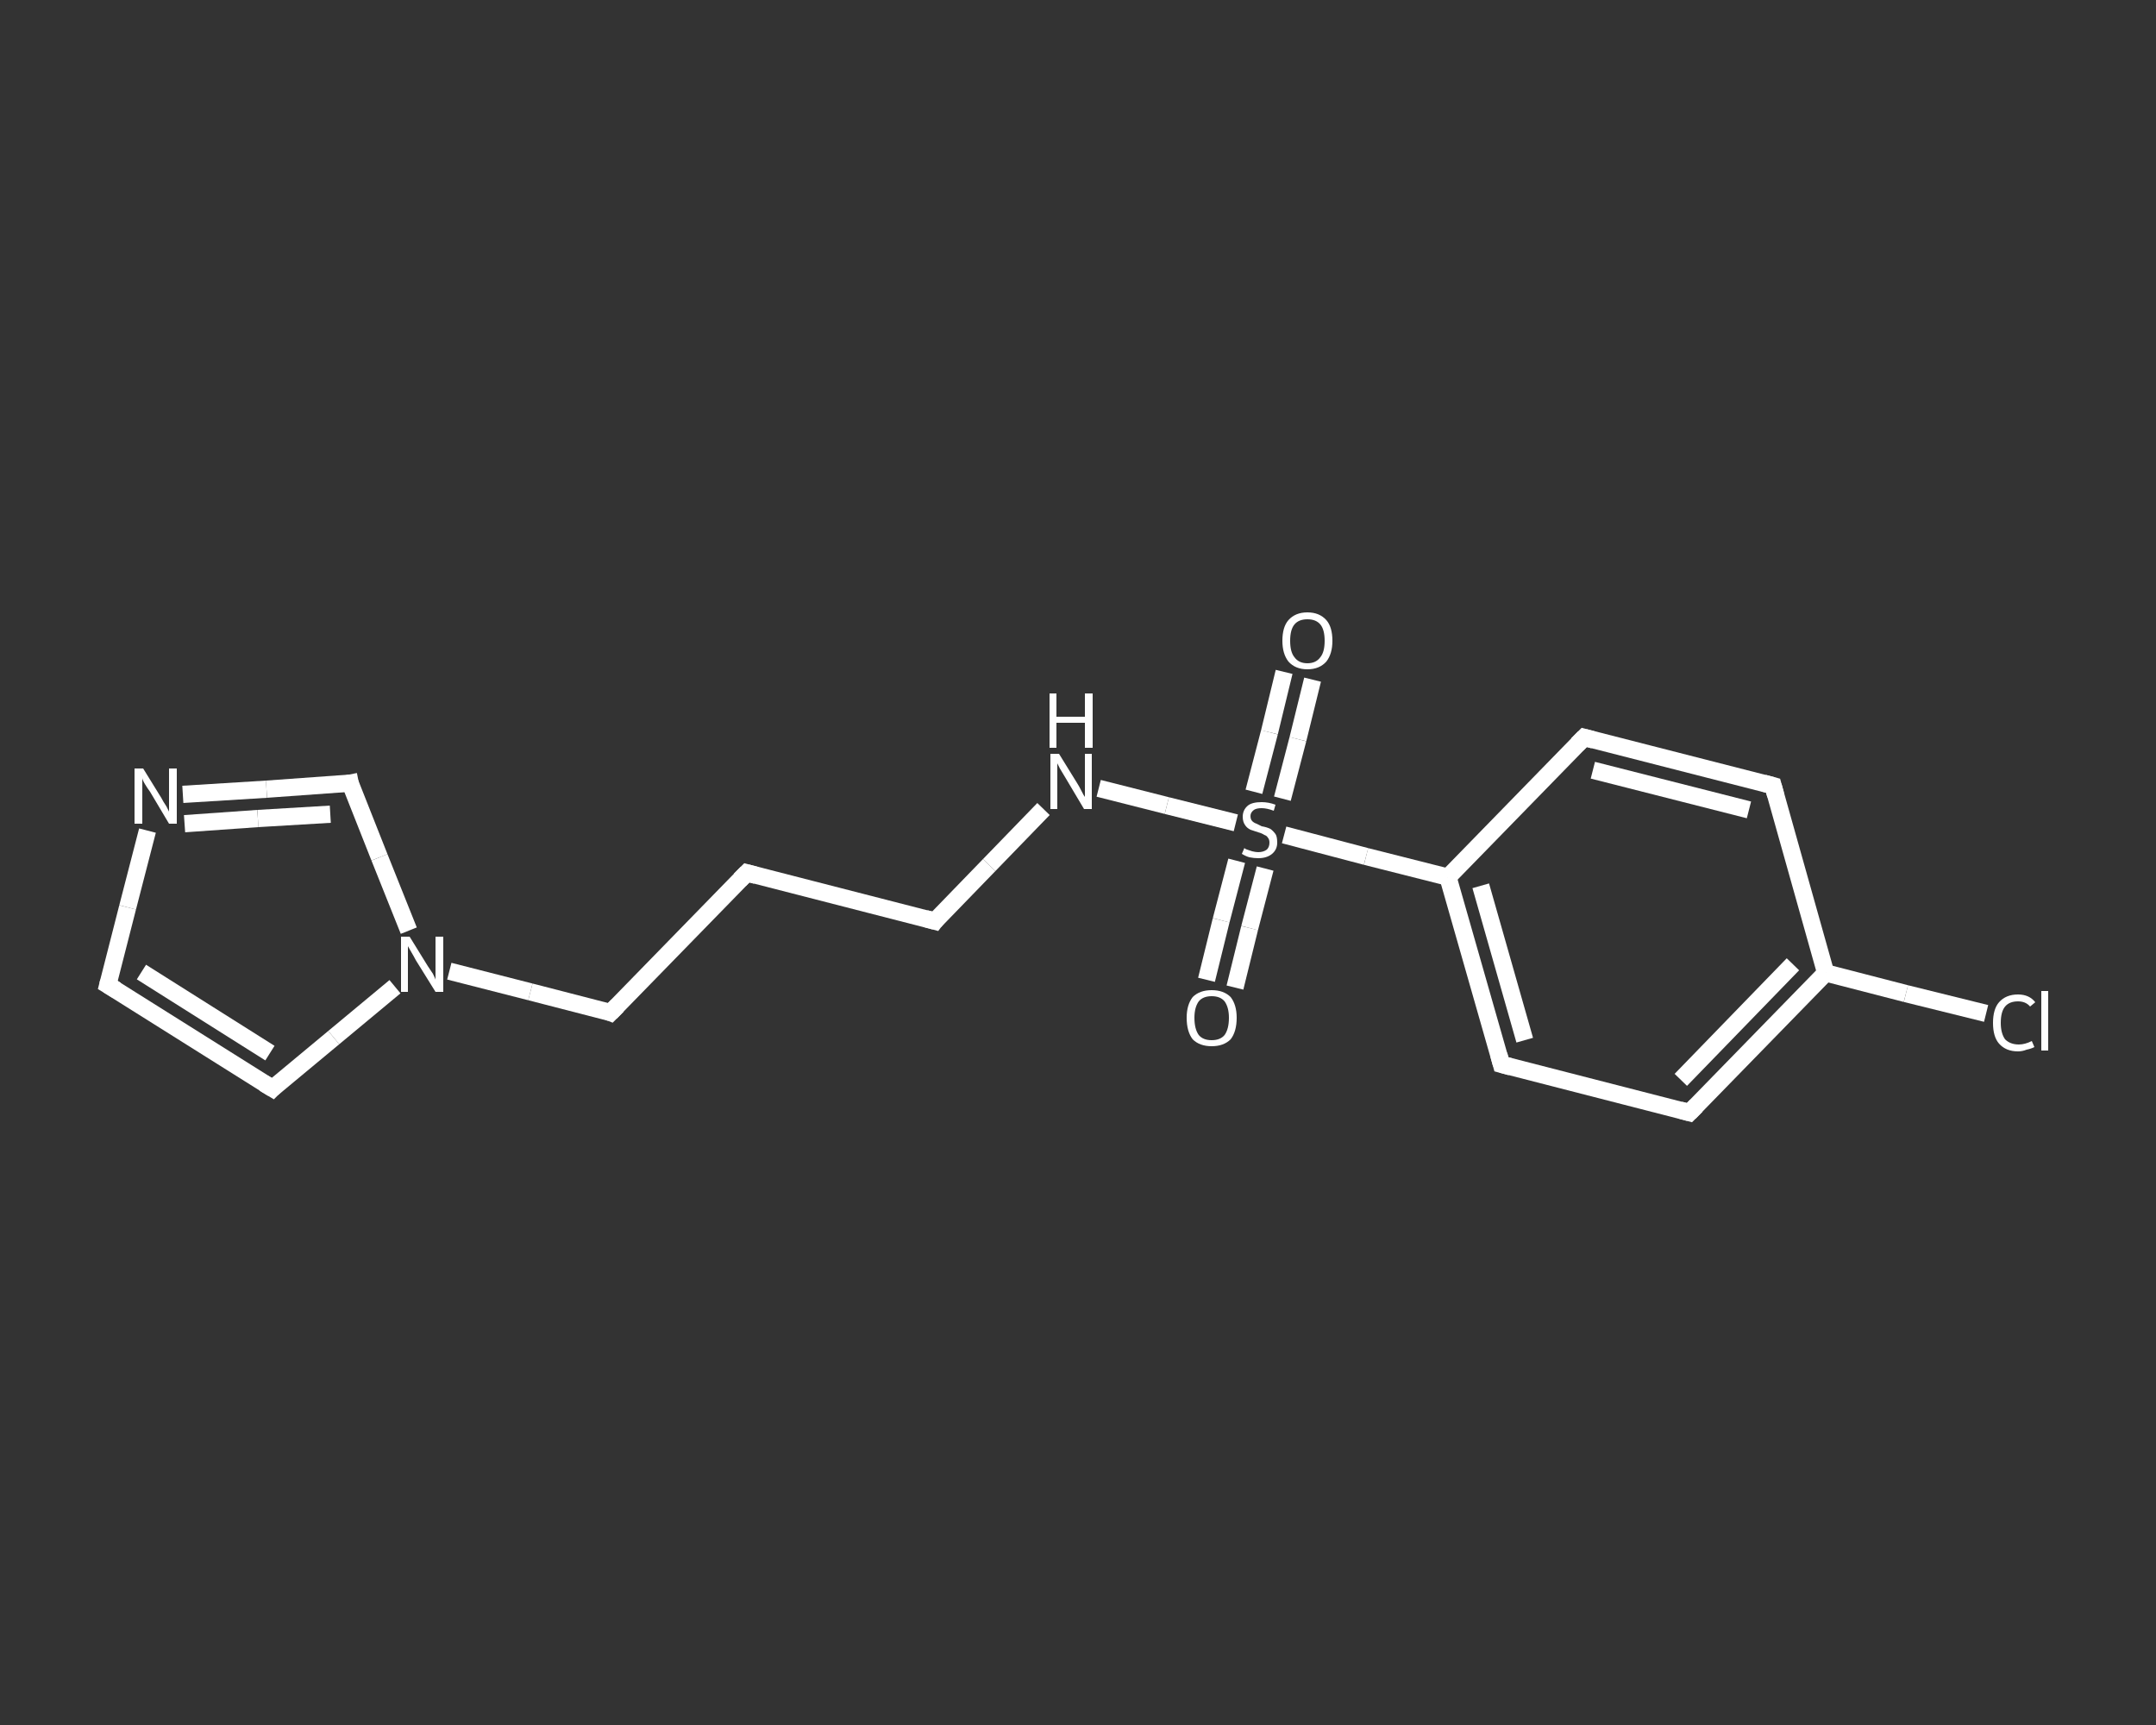 <?xml version='1.0' encoding='iso-8859-1'?>
<svg version='1.1' baseProfile='full'
              xmlns='http://www.w3.org/2000/svg'
                      xmlns:rdkit='http://www.rdkit.org/xml'
                      xmlns:xlink='http://www.w3.org/1999/xlink'
                  xml:space='preserve'
width='250px' height='200px' viewBox='0 0 250 200'>
<rect x="0" y="0" width="250" height="200" fill="#333333" stroke="none"/>
<!-- END OF HEADER -->
<rect style='opacity:1.0;fill:transparent;stroke:none' width='250.0' height='200.0' x='0.0' y='0.0'> </rect>
<path class='bond-0 atom-0 atom-1' d='M 152.2,78.8 L 150.5,85.7' style='fill:none;fill-rule:evenodd;stroke:#FFFFFF;stroke-width:2.0px;stroke-linecap:butt;stroke-linejoin:miter;stroke-opacity:1' />
<path class='bond-0 atom-0 atom-1' d='M 150.5,85.7 L 148.7,92.6' style='fill:none;fill-rule:evenodd;stroke:#FFFFFF;stroke-width:2.0px;stroke-linecap:butt;stroke-linejoin:miter;stroke-opacity:1' />
<path class='bond-0 atom-0 atom-1' d='M 148.9,77.9 L 147.2,84.9' style='fill:none;fill-rule:evenodd;stroke:#FFFFFF;stroke-width:2.0px;stroke-linecap:butt;stroke-linejoin:miter;stroke-opacity:1' />
<path class='bond-0 atom-0 atom-1' d='M 147.2,84.9 L 145.4,91.8' style='fill:none;fill-rule:evenodd;stroke:#FFFFFF;stroke-width:2.0px;stroke-linecap:butt;stroke-linejoin:miter;stroke-opacity:1' />
<path class='bond-1 atom-1 atom-2' d='M 143.4,99.8 L 141.6,106.7' style='fill:none;fill-rule:evenodd;stroke:#FFFFFF;stroke-width:2.0px;stroke-linecap:butt;stroke-linejoin:miter;stroke-opacity:1' />
<path class='bond-1 atom-1 atom-2' d='M 141.6,106.7 L 139.9,113.6' style='fill:none;fill-rule:evenodd;stroke:#FFFFFF;stroke-width:2.0px;stroke-linecap:butt;stroke-linejoin:miter;stroke-opacity:1' />
<path class='bond-1 atom-1 atom-2' d='M 146.7,100.7 L 144.9,107.6' style='fill:none;fill-rule:evenodd;stroke:#FFFFFF;stroke-width:2.0px;stroke-linecap:butt;stroke-linejoin:miter;stroke-opacity:1' />
<path class='bond-1 atom-1 atom-2' d='M 144.9,107.6 L 143.2,114.5' style='fill:none;fill-rule:evenodd;stroke:#FFFFFF;stroke-width:2.0px;stroke-linecap:butt;stroke-linejoin:miter;stroke-opacity:1' />
<path class='bond-2 atom-1 atom-3' d='M 143.3,95.4 L 135.3,93.4' style='fill:none;fill-rule:evenodd;stroke:#FFFFFF;stroke-width:2.0px;stroke-linecap:butt;stroke-linejoin:miter;stroke-opacity:1' />
<path class='bond-2 atom-1 atom-3' d='M 135.3,93.4 L 127.4,91.4' style='fill:none;fill-rule:evenodd;stroke:#FFFFFF;stroke-width:2.0px;stroke-linecap:butt;stroke-linejoin:miter;stroke-opacity:1' />
<path class='bond-3 atom-3 atom-4' d='M 121.0,93.8 L 114.7,100.3' style='fill:none;fill-rule:evenodd;stroke:#FFFFFF;stroke-width:2.0px;stroke-linecap:butt;stroke-linejoin:miter;stroke-opacity:1' />
<path class='bond-3 atom-3 atom-4' d='M 114.7,100.3 L 108.4,106.8' style='fill:none;fill-rule:evenodd;stroke:#FFFFFF;stroke-width:2.0px;stroke-linecap:butt;stroke-linejoin:miter;stroke-opacity:1' />
<path class='bond-4 atom-4 atom-5' d='M 108.4,106.8 L 86.6,101.2' style='fill:none;fill-rule:evenodd;stroke:#FFFFFF;stroke-width:2.0px;stroke-linecap:butt;stroke-linejoin:miter;stroke-opacity:1' />
<path class='bond-5 atom-5 atom-6' d='M 86.6,101.2 L 70.8,117.4' style='fill:none;fill-rule:evenodd;stroke:#FFFFFF;stroke-width:2.0px;stroke-linecap:butt;stroke-linejoin:miter;stroke-opacity:1' />
<path class='bond-6 atom-6 atom-7' d='M 70.8,117.4 L 61.5,115.0' style='fill:none;fill-rule:evenodd;stroke:#FFFFFF;stroke-width:2.0px;stroke-linecap:butt;stroke-linejoin:miter;stroke-opacity:1' />
<path class='bond-6 atom-6 atom-7' d='M 61.5,115.0 L 52.1,112.6' style='fill:none;fill-rule:evenodd;stroke:#FFFFFF;stroke-width:2.0px;stroke-linecap:butt;stroke-linejoin:miter;stroke-opacity:1' />
<path class='bond-7 atom-7 atom-8' d='M 45.8,114.4 L 38.7,120.3' style='fill:none;fill-rule:evenodd;stroke:#FFFFFF;stroke-width:2.0px;stroke-linecap:butt;stroke-linejoin:miter;stroke-opacity:1' />
<path class='bond-7 atom-7 atom-8' d='M 38.7,120.3 L 31.6,126.2' style='fill:none;fill-rule:evenodd;stroke:#FFFFFF;stroke-width:2.0px;stroke-linecap:butt;stroke-linejoin:miter;stroke-opacity:1' />
<path class='bond-8 atom-8 atom-9' d='M 31.6,126.2 L 12.5,114.2' style='fill:none;fill-rule:evenodd;stroke:#FFFFFF;stroke-width:2.0px;stroke-linecap:butt;stroke-linejoin:miter;stroke-opacity:1' />
<path class='bond-8 atom-8 atom-9' d='M 31.3,122.1 L 16.4,112.7' style='fill:none;fill-rule:evenodd;stroke:#FFFFFF;stroke-width:2.0px;stroke-linecap:butt;stroke-linejoin:miter;stroke-opacity:1' />
<path class='bond-9 atom-9 atom-10' d='M 12.5,114.2 L 14.8,105.2' style='fill:none;fill-rule:evenodd;stroke:#FFFFFF;stroke-width:2.0px;stroke-linecap:butt;stroke-linejoin:miter;stroke-opacity:1' />
<path class='bond-9 atom-9 atom-10' d='M 14.8,105.2 L 17.1,96.3' style='fill:none;fill-rule:evenodd;stroke:#FFFFFF;stroke-width:2.0px;stroke-linecap:butt;stroke-linejoin:miter;stroke-opacity:1' />
<path class='bond-10 atom-10 atom-11' d='M 21.2,92.1 L 30.9,91.5' style='fill:none;fill-rule:evenodd;stroke:#FFFFFF;stroke-width:2.0px;stroke-linecap:butt;stroke-linejoin:miter;stroke-opacity:1' />
<path class='bond-10 atom-10 atom-11' d='M 30.9,91.5 L 40.6,90.8' style='fill:none;fill-rule:evenodd;stroke:#FFFFFF;stroke-width:2.0px;stroke-linecap:butt;stroke-linejoin:miter;stroke-opacity:1' />
<path class='bond-10 atom-10 atom-11' d='M 21.4,95.5 L 29.9,94.9' style='fill:none;fill-rule:evenodd;stroke:#FFFFFF;stroke-width:2.0px;stroke-linecap:butt;stroke-linejoin:miter;stroke-opacity:1' />
<path class='bond-10 atom-10 atom-11' d='M 29.9,94.9 L 38.3,94.4' style='fill:none;fill-rule:evenodd;stroke:#FFFFFF;stroke-width:2.0px;stroke-linecap:butt;stroke-linejoin:miter;stroke-opacity:1' />
<path class='bond-11 atom-1 atom-12' d='M 148.9,96.8 L 158.4,99.3' style='fill:none;fill-rule:evenodd;stroke:#FFFFFF;stroke-width:2.0px;stroke-linecap:butt;stroke-linejoin:miter;stroke-opacity:1' />
<path class='bond-11 atom-1 atom-12' d='M 158.4,99.3 L 167.9,101.7' style='fill:none;fill-rule:evenodd;stroke:#FFFFFF;stroke-width:2.0px;stroke-linecap:butt;stroke-linejoin:miter;stroke-opacity:1' />
<path class='bond-12 atom-12 atom-13' d='M 167.9,101.7 L 174.1,123.4' style='fill:none;fill-rule:evenodd;stroke:#FFFFFF;stroke-width:2.0px;stroke-linecap:butt;stroke-linejoin:miter;stroke-opacity:1' />
<path class='bond-12 atom-12 atom-13' d='M 171.7,102.7 L 176.8,120.6' style='fill:none;fill-rule:evenodd;stroke:#FFFFFF;stroke-width:2.0px;stroke-linecap:butt;stroke-linejoin:miter;stroke-opacity:1' />
<path class='bond-13 atom-13 atom-14' d='M 174.1,123.4 L 195.9,129.0' style='fill:none;fill-rule:evenodd;stroke:#FFFFFF;stroke-width:2.0px;stroke-linecap:butt;stroke-linejoin:miter;stroke-opacity:1' />
<path class='bond-14 atom-14 atom-15' d='M 195.9,129.0 L 211.7,112.8' style='fill:none;fill-rule:evenodd;stroke:#FFFFFF;stroke-width:2.0px;stroke-linecap:butt;stroke-linejoin:miter;stroke-opacity:1' />
<path class='bond-14 atom-14 atom-15' d='M 194.9,125.2 L 207.9,111.8' style='fill:none;fill-rule:evenodd;stroke:#FFFFFF;stroke-width:2.0px;stroke-linecap:butt;stroke-linejoin:miter;stroke-opacity:1' />
<path class='bond-15 atom-15 atom-16' d='M 211.7,112.8 L 221.0,115.2' style='fill:none;fill-rule:evenodd;stroke:#FFFFFF;stroke-width:2.0px;stroke-linecap:butt;stroke-linejoin:miter;stroke-opacity:1' />
<path class='bond-15 atom-15 atom-16' d='M 221.0,115.2 L 230.3,117.5' style='fill:none;fill-rule:evenodd;stroke:#FFFFFF;stroke-width:2.0px;stroke-linecap:butt;stroke-linejoin:miter;stroke-opacity:1' />
<path class='bond-16 atom-15 atom-17' d='M 211.7,112.8 L 205.6,91.1' style='fill:none;fill-rule:evenodd;stroke:#FFFFFF;stroke-width:2.0px;stroke-linecap:butt;stroke-linejoin:miter;stroke-opacity:1' />
<path class='bond-17 atom-17 atom-18' d='M 205.6,91.1 L 183.7,85.5' style='fill:none;fill-rule:evenodd;stroke:#FFFFFF;stroke-width:2.0px;stroke-linecap:butt;stroke-linejoin:miter;stroke-opacity:1' />
<path class='bond-17 atom-17 atom-18' d='M 202.8,93.9 L 184.7,89.3' style='fill:none;fill-rule:evenodd;stroke:#FFFFFF;stroke-width:2.0px;stroke-linecap:butt;stroke-linejoin:miter;stroke-opacity:1' />
<path class='bond-18 atom-11 atom-7' d='M 40.6,90.8 L 44.0,99.4' style='fill:none;fill-rule:evenodd;stroke:#FFFFFF;stroke-width:2.0px;stroke-linecap:butt;stroke-linejoin:miter;stroke-opacity:1' />
<path class='bond-18 atom-11 atom-7' d='M 44.0,99.4 L 47.4,107.9' style='fill:none;fill-rule:evenodd;stroke:#FFFFFF;stroke-width:2.0px;stroke-linecap:butt;stroke-linejoin:miter;stroke-opacity:1' />
<path class='bond-19 atom-18 atom-12' d='M 183.7,85.5 L 167.9,101.7' style='fill:none;fill-rule:evenodd;stroke:#FFFFFF;stroke-width:2.0px;stroke-linecap:butt;stroke-linejoin:miter;stroke-opacity:1' />
<path d='M 108.7,106.4 L 108.4,106.8 L 107.3,106.5' style='fill:none;stroke:#FFFFFF;stroke-width:2.0px;stroke-linecap:butt;stroke-linejoin:miter;stroke-opacity:1;' />
<path d='M 87.7,101.5 L 86.6,101.2 L 85.8,102.0' style='fill:none;stroke:#FFFFFF;stroke-width:2.0px;stroke-linecap:butt;stroke-linejoin:miter;stroke-opacity:1;' />
<path d='M 71.6,116.6 L 70.8,117.4 L 70.3,117.2' style='fill:none;stroke:#FFFFFF;stroke-width:2.0px;stroke-linecap:butt;stroke-linejoin:miter;stroke-opacity:1;' />
<path d='M 31.9,125.9 L 31.6,126.2 L 30.6,125.6' style='fill:none;stroke:#FFFFFF;stroke-width:2.0px;stroke-linecap:butt;stroke-linejoin:miter;stroke-opacity:1;' />
<path d='M 13.5,114.8 L 12.5,114.2 L 12.6,113.8' style='fill:none;stroke:#FFFFFF;stroke-width:2.0px;stroke-linecap:butt;stroke-linejoin:miter;stroke-opacity:1;' />
<path d='M 40.1,90.9 L 40.6,90.8 L 40.7,91.3' style='fill:none;stroke:#FFFFFF;stroke-width:2.0px;stroke-linecap:butt;stroke-linejoin:miter;stroke-opacity:1;' />
<path d='M 173.8,122.3 L 174.1,123.4 L 175.2,123.7' style='fill:none;stroke:#FFFFFF;stroke-width:2.0px;stroke-linecap:butt;stroke-linejoin:miter;stroke-opacity:1;' />
<path d='M 194.8,128.7 L 195.9,129.0 L 196.7,128.2' style='fill:none;stroke:#FFFFFF;stroke-width:2.0px;stroke-linecap:butt;stroke-linejoin:miter;stroke-opacity:1;' />
<path d='M 205.9,92.2 L 205.6,91.1 L 204.5,90.8' style='fill:none;stroke:#FFFFFF;stroke-width:2.0px;stroke-linecap:butt;stroke-linejoin:miter;stroke-opacity:1;' />
<path d='M 184.8,85.8 L 183.7,85.5 L 182.9,86.3' style='fill:none;stroke:#FFFFFF;stroke-width:2.0px;stroke-linecap:butt;stroke-linejoin:miter;stroke-opacity:1;' />
<path class='atom-0' d='M 148.7 74.3
Q 148.7 72.7, 149.4 71.9
Q 150.2 71.0, 151.6 71.0
Q 153.0 71.0, 153.8 71.9
Q 154.5 72.7, 154.5 74.3
Q 154.5 75.8, 153.8 76.7
Q 153.0 77.6, 151.6 77.6
Q 150.2 77.6, 149.4 76.7
Q 148.7 75.8, 148.7 74.3
M 151.6 76.9
Q 152.6 76.9, 153.1 76.2
Q 153.6 75.6, 153.6 74.3
Q 153.6 73.0, 153.1 72.4
Q 152.6 71.8, 151.6 71.8
Q 150.6 71.8, 150.1 72.4
Q 149.6 73.0, 149.6 74.3
Q 149.6 75.6, 150.1 76.2
Q 150.6 76.9, 151.6 76.9
' fill='#FFFFFF'/>
<path class='atom-1' d='M 144.3 98.3
Q 144.3 98.4, 144.6 98.5
Q 144.9 98.6, 145.2 98.7
Q 145.6 98.8, 145.9 98.8
Q 146.5 98.8, 146.9 98.5
Q 147.2 98.2, 147.2 97.7
Q 147.2 97.3, 147.0 97.1
Q 146.9 96.9, 146.6 96.8
Q 146.3 96.6, 145.9 96.5
Q 145.3 96.3, 145.0 96.2
Q 144.6 96.0, 144.4 95.7
Q 144.1 95.3, 144.1 94.7
Q 144.1 93.9, 144.7 93.4
Q 145.2 93.0, 146.3 93.0
Q 147.1 93.0, 147.9 93.3
L 147.7 94.0
Q 146.9 93.7, 146.3 93.7
Q 145.7 93.7, 145.4 93.9
Q 145.0 94.2, 145.0 94.6
Q 145.0 95.0, 145.2 95.2
Q 145.4 95.4, 145.7 95.5
Q 145.9 95.6, 146.3 95.8
Q 146.9 95.9, 147.3 96.1
Q 147.6 96.3, 147.9 96.7
Q 148.1 97.0, 148.1 97.7
Q 148.1 98.5, 147.5 99.0
Q 146.9 99.5, 145.9 99.5
Q 145.4 99.5, 144.9 99.4
Q 144.5 99.3, 144.0 99.0
L 144.3 98.3
' fill='#FFFFFF'/>
<path class='atom-2' d='M 137.6 118.0
Q 137.6 116.5, 138.3 115.6
Q 139.1 114.8, 140.5 114.8
Q 141.9 114.8, 142.7 115.6
Q 143.4 116.5, 143.4 118.0
Q 143.4 119.6, 142.7 120.5
Q 141.9 121.3, 140.5 121.3
Q 139.1 121.3, 138.3 120.5
Q 137.6 119.6, 137.6 118.0
M 140.5 120.6
Q 141.5 120.6, 142.0 120.0
Q 142.5 119.3, 142.5 118.0
Q 142.5 116.8, 142.0 116.1
Q 141.5 115.5, 140.5 115.5
Q 139.5 115.5, 139.0 116.1
Q 138.5 116.8, 138.5 118.0
Q 138.5 119.3, 139.0 120.0
Q 139.5 120.6, 140.5 120.6
' fill='#FFFFFF'/>
<path class='atom-3' d='M 122.8 87.4
L 124.9 90.8
Q 125.1 91.1, 125.4 91.7
Q 125.7 92.3, 125.8 92.4
L 125.8 87.4
L 126.6 87.4
L 126.6 93.8
L 125.7 93.8
L 123.5 90.1
Q 123.2 89.6, 122.9 89.1
Q 122.7 88.7, 122.6 88.5
L 122.6 93.8
L 121.8 93.8
L 121.8 87.4
L 122.8 87.4
' fill='#FFFFFF'/>
<path class='atom-3' d='M 121.7 80.4
L 122.5 80.4
L 122.5 83.1
L 125.8 83.1
L 125.8 80.4
L 126.7 80.4
L 126.7 86.7
L 125.8 86.7
L 125.8 83.8
L 122.5 83.8
L 122.5 86.7
L 121.7 86.7
L 121.7 80.4
' fill='#FFFFFF'/>
<path class='atom-7' d='M 47.5 108.6
L 49.6 112.0
Q 49.8 112.3, 50.2 112.9
Q 50.5 113.5, 50.5 113.6
L 50.5 108.6
L 51.4 108.6
L 51.4 115.0
L 50.5 115.0
L 48.2 111.3
Q 48.0 110.9, 47.7 110.4
Q 47.4 109.9, 47.3 109.7
L 47.3 115.0
L 46.5 115.0
L 46.5 108.6
L 47.5 108.6
' fill='#FFFFFF'/>
<path class='atom-10' d='M 16.6 89.1
L 18.7 92.5
Q 18.9 92.9, 19.3 93.5
Q 19.6 94.1, 19.6 94.1
L 19.6 89.1
L 20.5 89.1
L 20.5 95.5
L 19.6 95.5
L 17.4 91.8
Q 17.1 91.4, 16.8 90.9
Q 16.5 90.4, 16.5 90.2
L 16.5 95.5
L 15.6 95.5
L 15.6 89.1
L 16.6 89.1
' fill='#FFFFFF'/>
<path class='atom-16' d='M 231.1 118.6
Q 231.1 117.0, 231.8 116.2
Q 232.6 115.3, 234.0 115.3
Q 235.3 115.3, 236.0 116.2
L 235.4 116.7
Q 234.9 116.1, 234.0 116.1
Q 233.0 116.1, 232.5 116.7
Q 232.0 117.3, 232.0 118.6
Q 232.0 119.8, 232.5 120.5
Q 233.1 121.1, 234.1 121.1
Q 234.8 121.1, 235.6 120.7
L 235.9 121.4
Q 235.5 121.6, 235.0 121.7
Q 234.5 121.9, 234.0 121.9
Q 232.6 121.9, 231.8 121.0
Q 231.1 120.2, 231.1 118.6
' fill='#FFFFFF'/>
<path class='atom-16' d='M 236.7 114.9
L 237.5 114.9
L 237.5 121.8
L 236.7 121.8
L 236.7 114.9
' fill='#FFFFFF'/>
</svg>
